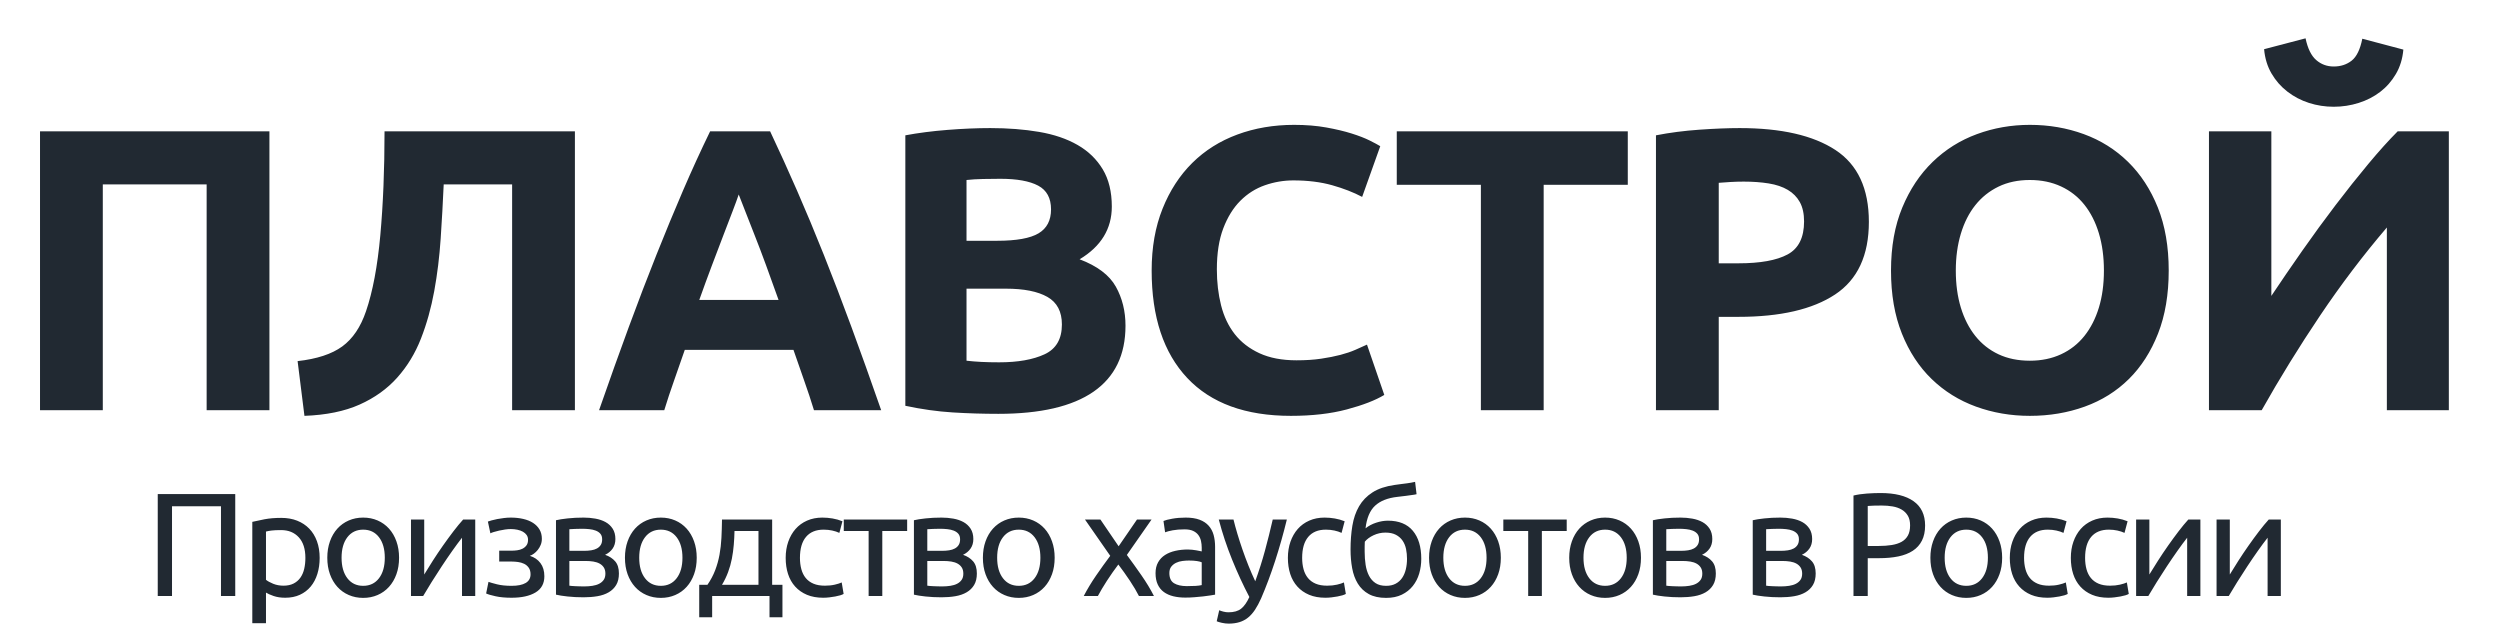 <?xml version="1.0" encoding="UTF-8"?> <!-- Generated by Pixelmator Pro 3.4.1 --> <svg xmlns="http://www.w3.org/2000/svg" width="323" height="81" viewBox="0 0 323 81"> <path id="---" fill="#212932" fill-rule="evenodd" stroke="none" d="M 294.684 67.12 L 294.684 77 L 292.974 77 L 292.974 69.476 C 292.594 69.957 292.176 70.521 291.72 71.167 C 291.263 71.813 290.807 72.481 290.352 73.172 C 289.896 73.862 289.458 74.543 289.04 75.214 C 288.622 75.885 288.262 76.481 287.957 77 L 286.38 77 L 286.38 67.12 L 288.091 67.12 L 288.091 74.226 C 288.42 73.681 288.793 73.083 289.211 72.43 C 289.63 71.778 290.063 71.132 290.513 70.493 C 290.963 69.853 291.412 69.239 291.862 68.65 C 292.312 68.061 292.733 67.551 293.125 67.12 Z M 284.29 67.12 L 284.29 77 L 282.581 77 L 282.581 69.476 C 282.2 69.957 281.783 70.521 281.327 71.167 C 280.87 71.813 280.414 72.481 279.958 73.172 C 279.503 73.862 279.065 74.543 278.647 75.214 C 278.229 75.885 277.868 76.481 277.565 77 L 275.987 77 L 275.987 67.12 L 277.698 67.12 L 277.698 74.226 C 278.027 73.681 278.401 73.083 278.819 72.43 C 279.237 71.778 279.67 71.132 280.12 70.493 C 280.57 69.853 281.019 69.239 281.469 68.65 C 281.919 68.061 282.34 67.551 282.733 67.12 Z M 272.397 77.228 C 271.599 77.228 270.899 77.101 270.297 76.848 C 269.695 76.595 269.189 76.24 268.777 75.784 C 268.365 75.328 268.058 74.786 267.855 74.159 C 267.653 73.533 267.552 72.839 267.552 72.079 C 267.552 71.319 267.662 70.622 267.884 69.989 C 268.106 69.356 268.419 68.808 268.824 68.346 C 269.23 67.883 269.727 67.522 270.316 67.262 C 270.905 67.003 271.56 66.873 272.283 66.873 C 272.726 66.873 273.169 66.911 273.612 66.987 C 274.056 67.063 274.48 67.183 274.885 67.348 L 274.487 68.849 C 274.22 68.722 273.913 68.621 273.565 68.545 C 273.217 68.469 272.846 68.431 272.453 68.431 C 271.465 68.431 270.709 68.741 270.183 69.362 C 269.657 69.983 269.395 70.888 269.395 72.079 C 269.395 72.611 269.455 73.099 269.575 73.542 C 269.695 73.985 269.885 74.365 270.145 74.682 C 270.405 74.999 270.737 75.243 271.142 75.413 C 271.548 75.585 272.042 75.67 272.625 75.67 C 273.093 75.67 273.517 75.626 273.897 75.537 C 274.277 75.448 274.575 75.353 274.79 75.252 L 275.038 76.734 C 274.936 76.797 274.79 76.857 274.6 76.915 C 274.41 76.971 274.195 77.022 273.954 77.066 C 273.714 77.111 273.457 77.149 273.185 77.18 C 272.913 77.212 272.65 77.228 272.397 77.228 Z M 264.512 77.228 C 263.714 77.228 263.014 77.101 262.412 76.848 C 261.81 76.595 261.304 76.24 260.892 75.784 C 260.48 75.328 260.173 74.786 259.97 74.159 C 259.768 73.533 259.667 72.839 259.667 72.079 C 259.667 71.319 259.777 70.622 259.999 69.989 C 260.221 69.356 260.534 68.808 260.94 68.346 C 261.345 67.883 261.842 67.522 262.431 67.262 C 263.02 67.003 263.676 66.873 264.397 66.873 C 264.841 66.873 265.284 66.911 265.728 66.987 C 266.171 67.063 266.595 67.183 267 67.348 L 266.602 68.849 C 266.336 68.722 266.028 68.621 265.68 68.545 C 265.332 68.469 264.961 68.431 264.569 68.431 C 263.581 68.431 262.824 68.741 262.298 69.362 C 261.772 69.983 261.509 70.888 261.509 72.079 C 261.509 72.611 261.57 73.099 261.69 73.542 C 261.81 73.985 262 74.365 262.26 74.682 C 262.52 74.999 262.852 75.243 263.258 75.413 C 263.663 75.585 264.157 75.67 264.74 75.67 C 265.208 75.67 265.633 75.626 266.013 75.537 C 266.393 75.448 266.69 75.353 266.905 75.252 L 267.152 76.734 C 267.051 76.797 266.905 76.857 266.716 76.915 C 266.526 76.971 266.31 77.022 266.069 77.066 C 265.829 77.111 265.572 77.149 265.3 77.18 C 265.028 77.212 264.765 77.228 264.512 77.228 Z M 258.678 72.06 C 258.678 72.845 258.565 73.555 258.336 74.188 C 258.108 74.821 257.789 75.366 257.377 75.822 C 256.965 76.278 256.475 76.63 255.905 76.876 C 255.335 77.124 254.714 77.247 254.043 77.247 C 253.371 77.247 252.75 77.124 252.181 76.876 C 251.611 76.63 251.12 76.278 250.708 75.822 C 250.296 75.366 249.977 74.821 249.749 74.188 C 249.521 73.555 249.406 72.845 249.406 72.06 C 249.406 71.287 249.521 70.581 249.749 69.941 C 249.977 69.302 250.296 68.754 250.708 68.298 C 251.12 67.842 251.611 67.491 252.181 67.243 C 252.75 66.996 253.371 66.873 254.043 66.873 C 254.714 66.873 255.335 66.996 255.905 67.243 C 256.475 67.491 256.965 67.842 257.377 68.298 C 257.789 68.754 258.108 69.302 258.336 69.941 C 258.565 70.581 258.678 71.287 258.678 72.06 Z M 256.836 72.06 C 256.836 70.945 256.585 70.062 256.085 69.409 C 255.585 68.757 254.904 68.431 254.043 68.431 C 253.181 68.431 252.5 68.757 252 69.409 C 251.5 70.062 251.25 70.945 251.25 72.06 C 251.25 73.175 251.5 74.058 252 74.71 C 252.5 75.363 253.181 75.689 254.043 75.689 C 254.904 75.689 255.585 75.363 256.085 74.71 C 256.585 74.058 256.836 73.175 256.836 72.06 Z M 242.966 63.7 C 244.815 63.7 246.237 64.051 247.231 64.755 C 248.225 65.458 248.723 66.506 248.723 67.899 C 248.723 68.659 248.586 69.308 248.314 69.846 C 248.042 70.385 247.649 70.822 247.136 71.158 C 246.623 71.493 245.999 71.737 245.264 71.889 C 244.53 72.041 243.7 72.117 242.776 72.117 L 241.312 72.117 L 241.312 77 L 239.47 77 L 239.47 64.023 C 239.989 63.896 240.568 63.811 241.208 63.766 C 241.848 63.722 242.434 63.7 242.966 63.7 Z M 243.117 65.315 C 242.332 65.315 241.73 65.334 241.312 65.372 L 241.312 70.54 L 242.699 70.54 C 243.333 70.54 243.903 70.499 244.409 70.417 C 244.916 70.334 245.344 70.195 245.692 69.999 C 246.04 69.802 246.31 69.533 246.5 69.191 C 246.69 68.849 246.784 68.412 246.784 67.88 C 246.784 67.373 246.686 66.955 246.49 66.626 C 246.294 66.297 246.028 66.034 245.692 65.838 C 245.356 65.641 244.967 65.505 244.523 65.429 C 244.08 65.353 243.612 65.315 243.117 65.315 Z M 228.184 75.67 C 228.259 75.683 228.367 75.695 228.506 75.708 C 228.646 75.721 228.804 75.73 228.982 75.736 C 229.159 75.743 229.346 75.749 229.542 75.756 C 229.738 75.762 229.925 75.765 230.103 75.765 C 230.47 75.765 230.821 75.74 231.157 75.689 C 231.493 75.638 231.784 75.55 232.031 75.423 C 232.278 75.296 232.474 75.129 232.62 74.919 C 232.766 74.71 232.839 74.441 232.839 74.112 C 232.839 73.795 232.772 73.533 232.639 73.324 C 232.506 73.115 232.326 72.947 232.098 72.82 C 231.87 72.693 231.6 72.605 231.29 72.554 C 230.98 72.503 230.647 72.478 230.293 72.478 L 228.184 72.478 Z M 230.065 71.167 C 230.406 71.167 230.72 71.145 231.005 71.1 C 231.29 71.056 231.537 70.977 231.746 70.863 C 231.955 70.749 232.12 70.597 232.24 70.407 C 232.36 70.217 232.421 69.976 232.421 69.685 C 232.421 69.381 232.345 69.14 232.193 68.963 C 232.04 68.786 231.841 68.65 231.594 68.555 C 231.347 68.46 231.068 68.396 230.758 68.365 C 230.448 68.333 230.134 68.317 229.818 68.317 C 229.526 68.317 229.232 68.323 228.934 68.336 C 228.636 68.349 228.386 68.361 228.184 68.374 L 228.184 71.167 Z M 230.026 77.171 C 229.279 77.171 228.589 77.136 227.956 77.066 C 227.322 76.997 226.822 76.918 226.454 76.829 L 226.454 67.215 C 226.822 67.126 227.322 67.047 227.956 66.978 C 228.589 66.908 229.279 66.873 230.026 66.873 C 230.546 66.873 231.052 66.917 231.547 67.006 C 232.04 67.095 232.478 67.243 232.858 67.452 C 233.237 67.661 233.545 67.947 233.779 68.307 C 234.013 68.669 234.13 69.115 234.13 69.647 C 234.13 70.128 234.01 70.54 233.77 70.882 C 233.529 71.224 233.206 71.49 232.801 71.68 C 233.345 71.87 233.779 72.152 234.102 72.525 C 234.425 72.899 234.586 73.422 234.586 74.093 C 234.586 74.688 234.469 75.182 234.235 75.575 C 234.001 75.968 233.678 76.284 233.266 76.525 C 232.854 76.766 232.37 76.934 231.812 77.029 C 231.255 77.124 230.66 77.171 230.026 77.171 Z M 215.283 75.67 C 215.358 75.683 215.466 75.695 215.605 75.708 C 215.745 75.721 215.903 75.73 216.081 75.736 C 216.258 75.743 216.445 75.749 216.641 75.756 C 216.837 75.762 217.024 75.765 217.202 75.765 C 217.569 75.765 217.92 75.74 218.256 75.689 C 218.592 75.638 218.883 75.55 219.13 75.423 C 219.377 75.296 219.573 75.129 219.719 74.919 C 219.865 74.71 219.938 74.441 219.938 74.112 C 219.938 73.795 219.871 73.533 219.738 73.324 C 219.605 73.115 219.424 72.947 219.197 72.82 C 218.969 72.693 218.699 72.605 218.389 72.554 C 218.079 72.503 217.746 72.478 217.392 72.478 L 215.283 72.478 Z M 217.164 71.167 C 217.505 71.167 217.819 71.145 218.104 71.1 C 218.389 71.056 218.636 70.977 218.845 70.863 C 219.054 70.749 219.219 70.597 219.339 70.407 C 219.459 70.217 219.52 69.976 219.52 69.685 C 219.52 69.381 219.444 69.14 219.292 68.963 C 219.139 68.786 218.94 68.65 218.693 68.555 C 218.446 68.46 218.167 68.396 217.857 68.365 C 217.547 68.333 217.233 68.317 216.917 68.317 C 216.625 68.317 216.331 68.323 216.033 68.336 C 215.735 68.349 215.485 68.361 215.283 68.374 L 215.283 71.167 Z M 217.125 77.171 C 216.378 77.171 215.688 77.136 215.055 77.066 C 214.421 76.997 213.921 76.918 213.553 76.829 L 213.553 67.215 C 213.921 67.126 214.421 67.047 215.055 66.978 C 215.688 66.908 216.378 66.873 217.125 66.873 C 217.645 66.873 218.151 66.917 218.646 67.006 C 219.139 67.095 219.577 67.243 219.957 67.452 C 220.336 67.661 220.644 67.947 220.878 68.307 C 221.112 68.669 221.229 69.115 221.229 69.647 C 221.229 70.128 221.109 70.54 220.869 70.882 C 220.628 71.224 220.305 71.49 219.9 71.68 C 220.444 71.87 220.878 72.152 221.201 72.525 C 221.524 72.899 221.685 73.422 221.685 74.093 C 221.685 74.688 221.568 75.182 221.334 75.575 C 221.1 75.968 220.777 76.284 220.365 76.525 C 219.953 76.766 219.469 76.934 218.911 77.029 C 218.354 77.124 217.759 77.171 217.125 77.171 Z M 212.014 72.06 C 212.014 72.845 211.901 73.555 211.672 74.188 C 211.444 74.821 211.125 75.366 210.713 75.822 C 210.301 76.278 209.811 76.63 209.241 76.876 C 208.671 77.124 208.05 77.247 207.379 77.247 C 206.707 77.247 206.087 77.124 205.517 76.876 C 204.947 76.63 204.456 76.278 204.044 75.822 C 203.632 75.366 203.312 74.821 203.085 74.188 C 202.857 73.555 202.742 72.845 202.742 72.06 C 202.742 71.287 202.857 70.581 203.085 69.941 C 203.312 69.302 203.632 68.754 204.044 68.298 C 204.456 67.842 204.947 67.491 205.517 67.243 C 206.087 66.996 206.707 66.873 207.379 66.873 C 208.05 66.873 208.671 66.996 209.241 67.243 C 209.811 67.491 210.301 67.842 210.713 68.298 C 211.125 68.754 211.444 69.302 211.672 69.941 C 211.901 70.581 212.014 71.287 212.014 72.06 Z M 210.172 72.06 C 210.172 70.945 209.921 70.062 209.421 69.409 C 208.921 68.757 208.24 68.431 207.379 68.431 C 206.517 68.431 205.836 68.757 205.336 69.409 C 204.836 70.062 204.586 70.945 204.586 72.06 C 204.586 73.175 204.836 74.058 205.336 74.71 C 205.836 75.363 206.517 75.689 207.379 75.689 C 208.24 75.689 208.921 75.363 209.421 74.71 C 209.921 74.058 210.172 73.175 210.172 72.06 Z M 202.419 67.12 L 202.419 68.602 L 199.208 68.602 L 199.208 77 L 197.441 77 L 197.441 68.602 L 194.23 68.602 L 194.23 67.12 Z M 193.908 72.06 C 193.908 72.845 193.794 73.555 193.566 74.188 C 193.337 74.821 193.018 75.366 192.606 75.822 C 192.194 76.278 191.704 76.63 191.133 76.876 C 190.563 77.124 189.943 77.247 189.272 77.247 C 188.6 77.247 187.98 77.124 187.41 76.876 C 186.839 76.63 186.349 76.278 185.937 75.822 C 185.525 75.366 185.206 74.821 184.977 74.188 C 184.749 73.555 184.635 72.845 184.635 72.06 C 184.635 71.287 184.749 70.581 184.977 69.941 C 185.206 69.302 185.525 68.754 185.937 68.298 C 186.349 67.842 186.839 67.491 187.41 67.243 C 187.98 66.996 188.6 66.873 189.272 66.873 C 189.943 66.873 190.563 66.996 191.133 67.243 C 191.704 67.491 192.194 67.842 192.606 68.298 C 193.018 68.754 193.337 69.302 193.566 69.941 C 193.794 70.581 193.908 71.287 193.908 72.06 Z M 192.064 72.06 C 192.064 70.945 191.814 70.062 191.314 69.409 C 190.814 68.757 190.133 68.431 189.272 68.431 C 188.41 68.431 187.729 68.757 187.229 69.409 C 186.729 70.062 186.478 70.945 186.478 72.06 C 186.478 73.175 186.729 74.058 187.229 74.71 C 187.729 75.363 188.41 75.689 189.272 75.689 C 190.133 75.689 190.814 75.363 191.314 74.71 C 191.814 74.058 192.064 73.175 192.064 72.06 Z M 176.428 68.26 C 176.82 67.943 177.279 67.7 177.805 67.529 C 178.331 67.357 178.834 67.272 179.316 67.272 C 180.734 67.272 181.808 67.706 182.536 68.574 C 183.264 69.441 183.628 70.648 183.628 72.193 C 183.628 72.852 183.54 73.485 183.363 74.093 C 183.185 74.701 182.91 75.239 182.536 75.708 C 182.162 76.177 181.691 76.55 181.12 76.829 C 180.55 77.108 179.873 77.247 179.087 77.247 C 178.188 77.247 177.441 77.082 176.846 76.753 C 176.25 76.424 175.778 75.974 175.43 75.404 C 175.082 74.834 174.838 74.169 174.699 73.409 C 174.559 72.649 174.49 71.845 174.49 70.996 C 174.49 69.894 174.569 68.868 174.727 67.918 C 174.885 66.968 175.173 66.132 175.592 65.41 C 176.01 64.688 176.589 64.09 177.33 63.615 C 178.071 63.139 179.024 62.82 180.189 62.655 C 180.531 62.604 180.832 62.563 181.092 62.532 C 181.352 62.5 181.58 62.471 181.776 62.446 C 181.972 62.421 182.153 62.392 182.318 62.36 C 182.482 62.329 182.653 62.294 182.831 62.256 L 183.02 63.852 C 182.932 63.877 182.84 63.896 182.745 63.909 C 182.65 63.922 182.517 63.941 182.346 63.966 C 182.175 63.991 181.947 64.023 181.662 64.061 C 181.377 64.099 181.006 64.143 180.551 64.194 C 179.296 64.333 178.334 64.713 177.663 65.334 C 176.991 65.955 176.579 66.93 176.428 68.26 Z M 176.314 71.281 C 176.314 71.876 176.355 72.44 176.437 72.972 C 176.519 73.504 176.665 73.973 176.874 74.378 C 177.083 74.783 177.365 75.103 177.719 75.338 C 178.074 75.572 178.53 75.689 179.087 75.689 C 179.569 75.689 179.98 75.597 180.322 75.413 C 180.665 75.23 180.943 74.98 181.158 74.663 C 181.374 74.346 181.532 73.976 181.633 73.551 C 181.735 73.127 181.786 72.674 181.786 72.193 C 181.786 71.762 181.744 71.344 181.662 70.939 C 181.58 70.534 181.431 70.173 181.215 69.856 C 181 69.539 180.712 69.286 180.351 69.096 C 179.99 68.906 179.537 68.811 178.992 68.811 C 178.46 68.811 177.951 68.925 177.463 69.153 C 176.975 69.381 176.598 69.66 176.333 69.989 C 176.32 70.128 176.314 70.325 176.314 70.578 C 176.314 70.831 176.314 71.066 176.314 71.281 Z M 171.24 77.228 C 170.442 77.228 169.743 77.101 169.141 76.848 C 168.539 76.595 168.033 76.24 167.621 75.784 C 167.209 75.328 166.902 74.786 166.699 74.159 C 166.497 73.533 166.395 72.839 166.395 72.079 C 166.395 71.319 166.506 70.622 166.728 69.989 C 166.95 69.356 167.263 68.808 167.669 68.346 C 168.074 67.883 168.571 67.522 169.16 67.262 C 169.749 67.003 170.404 66.873 171.126 66.873 C 171.57 66.873 172.013 66.911 172.456 66.987 C 172.9 67.063 173.324 67.183 173.73 67.348 L 173.331 68.849 C 173.064 68.722 172.757 68.621 172.409 68.545 C 172.061 68.469 171.69 68.431 171.298 68.431 C 170.309 68.431 169.553 68.741 169.027 69.362 C 168.501 69.983 168.238 70.888 168.238 72.079 C 168.238 72.611 168.299 73.099 168.419 73.542 C 168.539 73.985 168.729 74.365 168.989 74.682 C 169.249 74.999 169.581 75.243 169.986 75.413 C 170.392 75.585 170.886 75.67 171.469 75.67 C 171.937 75.67 172.361 75.626 172.742 75.537 C 173.122 75.448 173.419 75.353 173.635 75.252 L 173.881 76.734 C 173.78 76.797 173.635 76.857 173.445 76.915 C 173.255 76.971 173.039 77.022 172.798 77.066 C 172.558 77.111 172.301 77.149 172.029 77.18 C 171.757 77.212 171.494 77.228 171.24 77.228 Z M 157.523 78.843 C 157.662 78.906 157.842 78.966 158.064 79.023 C 158.286 79.081 158.504 79.109 158.719 79.109 C 159.416 79.109 159.961 78.954 160.353 78.644 C 160.746 78.333 161.101 77.83 161.417 77.133 C 160.619 75.613 159.875 74.001 159.185 72.298 C 158.495 70.594 157.922 68.868 157.465 67.12 L 159.365 67.12 C 159.505 67.69 159.673 68.304 159.869 68.963 C 160.065 69.622 160.284 70.299 160.525 70.996 C 160.765 71.693 161.025 72.389 161.303 73.086 C 161.582 73.783 161.874 74.454 162.178 75.1 C 162.659 73.77 163.077 72.453 163.432 71.148 C 163.786 69.843 164.122 68.501 164.439 67.12 L 166.262 67.12 C 165.807 68.982 165.3 70.771 164.742 72.488 C 164.185 74.204 163.583 75.809 162.938 77.304 C 162.684 77.874 162.421 78.365 162.149 78.777 C 161.877 79.188 161.576 79.527 161.247 79.793 C 160.917 80.059 160.547 80.255 160.135 80.382 C 159.723 80.509 159.258 80.572 158.738 80.572 C 158.599 80.572 158.454 80.562 158.301 80.544 C 158.15 80.525 158.001 80.499 157.855 80.467 C 157.709 80.436 157.576 80.401 157.456 80.363 C 157.336 80.325 157.25 80.293 157.199 80.268 Z M 153.342 75.727 C 153.76 75.727 154.131 75.717 154.454 75.699 C 154.777 75.68 155.046 75.645 155.262 75.594 L 155.262 72.649 C 155.135 72.586 154.929 72.532 154.644 72.488 C 154.359 72.443 154.014 72.421 153.609 72.421 C 153.342 72.421 153.061 72.44 152.763 72.478 C 152.465 72.516 152.193 72.595 151.946 72.716 C 151.699 72.836 151.493 73.001 151.329 73.21 C 151.164 73.419 151.081 73.694 151.081 74.036 C 151.081 74.669 151.284 75.109 151.689 75.356 C 152.095 75.603 152.646 75.727 153.342 75.727 Z M 153.191 66.873 C 153.9 66.873 154.498 66.965 154.986 67.148 C 155.474 67.332 155.866 67.592 156.164 67.928 C 156.462 68.263 156.674 68.662 156.801 69.124 C 156.927 69.587 156.99 70.097 156.99 70.654 L 156.99 76.829 C 156.839 76.854 156.626 76.889 156.354 76.934 C 156.082 76.978 155.775 77.019 155.432 77.057 C 155.09 77.095 154.72 77.13 154.321 77.161 C 153.922 77.193 153.526 77.209 153.133 77.209 C 152.576 77.209 152.063 77.152 151.594 77.038 C 151.126 76.924 150.721 76.743 150.378 76.496 C 150.036 76.249 149.771 75.923 149.581 75.518 C 149.391 75.113 149.296 74.625 149.296 74.055 C 149.296 73.51 149.406 73.042 149.628 72.649 C 149.85 72.256 150.15 71.94 150.531 71.699 C 150.911 71.458 151.354 71.281 151.861 71.167 C 152.367 71.053 152.899 70.996 153.456 70.996 C 153.634 70.996 153.818 71.006 154.008 71.025 C 154.197 71.044 154.378 71.069 154.549 71.1 C 154.72 71.132 154.869 71.161 154.995 71.186 C 155.122 71.211 155.211 71.23 155.262 71.243 L 155.262 70.749 C 155.262 70.458 155.23 70.17 155.167 69.884 C 155.103 69.6 154.989 69.346 154.824 69.124 C 154.66 68.903 154.435 68.726 154.15 68.592 C 153.865 68.46 153.495 68.393 153.038 68.393 C 152.456 68.393 151.946 68.434 151.509 68.516 C 151.072 68.599 150.746 68.684 150.531 68.773 L 150.322 67.31 C 150.549 67.209 150.93 67.111 151.462 67.016 C 151.994 66.921 152.57 66.873 153.191 66.873 Z M 147.148 77 C 147.009 76.721 146.838 76.411 146.635 76.069 C 146.433 75.727 146.211 75.376 145.971 75.014 C 145.73 74.654 145.483 74.296 145.23 73.941 C 144.976 73.586 144.729 73.251 144.488 72.934 C 144.248 73.251 144.001 73.589 143.747 73.951 C 143.494 74.312 143.25 74.673 143.016 75.034 C 142.782 75.395 142.563 75.746 142.361 76.088 C 142.158 76.43 141.987 76.734 141.848 77 L 140.023 77 C 140.467 76.139 140.996 75.262 141.61 74.368 C 142.224 73.475 142.835 72.624 143.443 71.813 L 140.176 67.12 L 142.171 67.12 L 144.527 70.578 L 146.902 67.12 L 148.783 67.12 L 145.59 71.699 C 146.199 72.522 146.822 73.393 147.462 74.312 C 148.102 75.23 148.643 76.126 149.087 77 Z M 136.262 72.06 C 136.262 72.845 136.148 73.555 135.919 74.188 C 135.691 74.821 135.372 75.366 134.96 75.822 C 134.548 76.278 134.058 76.63 133.488 76.876 C 132.917 77.124 132.297 77.247 131.626 77.247 C 130.954 77.247 130.333 77.124 129.764 76.876 C 129.193 76.63 128.703 76.278 128.291 75.822 C 127.879 75.366 127.559 74.821 127.331 74.188 C 127.103 73.555 126.99 72.845 126.99 72.06 C 126.99 71.287 127.103 70.581 127.331 69.941 C 127.559 69.302 127.879 68.754 128.291 68.298 C 128.703 67.842 129.193 67.491 129.764 67.243 C 130.333 66.996 130.954 66.873 131.626 66.873 C 132.297 66.873 132.917 66.996 133.488 67.243 C 134.058 67.491 134.548 67.842 134.96 68.298 C 135.372 68.754 135.691 69.302 135.919 69.941 C 136.148 70.581 136.262 71.287 136.262 72.06 Z M 134.419 72.06 C 134.419 70.945 134.168 70.062 133.668 69.409 C 133.168 68.757 132.487 68.431 131.626 68.431 C 130.764 68.431 130.083 68.757 129.583 69.409 C 129.083 70.062 128.833 70.945 128.833 72.06 C 128.833 73.175 129.083 74.058 129.583 74.71 C 130.083 75.363 130.764 75.689 131.626 75.689 C 132.487 75.689 133.168 75.363 133.668 74.71 C 134.168 74.058 134.419 73.175 134.419 72.06 Z M 119.807 75.67 C 119.883 75.683 119.991 75.695 120.13 75.708 C 120.27 75.721 120.428 75.73 120.605 75.736 C 120.783 75.743 120.97 75.749 121.166 75.756 C 121.362 75.762 121.549 75.765 121.727 75.765 C 122.094 75.765 122.445 75.74 122.781 75.689 C 123.117 75.638 123.408 75.55 123.655 75.423 C 123.902 75.296 124.098 75.129 124.244 74.919 C 124.39 74.71 124.462 74.441 124.462 74.112 C 124.462 73.795 124.396 73.533 124.263 73.324 C 124.13 73.115 123.95 72.947 123.721 72.82 C 123.493 72.693 123.224 72.605 122.914 72.554 C 122.604 72.503 122.271 72.478 121.917 72.478 L 119.807 72.478 Z M 121.689 71.167 C 122.031 71.167 122.344 71.145 122.629 71.1 C 122.914 71.056 123.161 70.977 123.37 70.863 C 123.579 70.749 123.744 70.597 123.864 70.407 C 123.984 70.217 124.044 69.976 124.044 69.685 C 124.044 69.381 123.969 69.14 123.816 68.963 C 123.665 68.786 123.465 68.65 123.218 68.555 C 122.971 68.46 122.692 68.396 122.382 68.365 C 122.072 68.333 121.758 68.317 121.441 68.317 C 121.15 68.317 120.856 68.323 120.558 68.336 C 120.26 68.349 120.01 68.361 119.807 68.374 L 119.807 71.167 Z M 121.65 77.171 C 120.903 77.171 120.213 77.136 119.579 77.066 C 118.946 76.997 118.446 76.918 118.079 76.829 L 118.079 67.215 C 118.446 67.126 118.946 67.047 119.579 66.978 C 120.213 66.908 120.903 66.873 121.65 66.873 C 122.17 66.873 122.676 66.917 123.171 67.006 C 123.665 67.095 124.102 67.243 124.482 67.452 C 124.861 67.661 125.169 67.947 125.403 68.307 C 125.637 68.669 125.755 69.115 125.755 69.647 C 125.755 70.128 125.634 70.54 125.393 70.882 C 125.153 71.224 124.83 71.49 124.424 71.68 C 124.969 71.87 125.403 72.152 125.726 72.525 C 126.049 72.899 126.21 73.422 126.21 74.093 C 126.21 74.688 126.093 75.182 125.859 75.575 C 125.625 75.968 125.302 76.284 124.89 76.525 C 124.478 76.766 123.994 76.934 123.436 77.029 C 122.879 77.124 122.284 77.171 121.65 77.171 Z M 117.204 67.12 L 117.204 68.602 L 113.993 68.602 L 113.993 77 L 112.227 77 L 112.227 68.602 L 109.016 68.602 L 109.016 67.12 Z M 106.355 77.228 C 105.557 77.228 104.858 77.101 104.256 76.848 C 103.654 76.595 103.148 76.24 102.736 75.784 C 102.324 75.328 102.017 74.786 101.814 74.159 C 101.612 73.533 101.51 72.839 101.51 72.079 C 101.51 71.319 101.621 70.622 101.843 69.989 C 102.065 69.356 102.378 68.808 102.783 68.346 C 103.189 67.883 103.686 67.522 104.275 67.262 C 104.864 67.003 105.52 66.873 106.242 66.873 C 106.685 66.873 107.128 66.911 107.572 66.987 C 108.015 67.063 108.439 67.183 108.844 67.348 L 108.445 68.849 C 108.18 68.722 107.872 68.621 107.524 68.545 C 107.176 68.469 106.805 68.431 106.413 68.431 C 105.424 68.431 104.668 68.741 104.142 69.362 C 103.616 69.983 103.353 70.888 103.353 72.079 C 103.353 72.611 103.414 73.099 103.534 73.542 C 103.654 73.985 103.844 74.365 104.104 74.682 C 104.364 74.999 104.696 75.243 105.102 75.413 C 105.507 75.585 106.001 75.67 106.583 75.67 C 107.052 75.67 107.477 75.626 107.857 75.537 C 108.236 75.448 108.534 75.353 108.749 75.252 L 108.997 76.734 C 108.895 76.797 108.749 76.857 108.559 76.915 C 108.369 76.971 108.154 77.022 107.913 77.066 C 107.673 77.111 107.416 77.149 107.144 77.18 C 106.872 77.212 106.609 77.228 106.355 77.228 Z M 90.339 75.556 L 91.402 75.556 C 91.82 74.948 92.153 74.321 92.4 73.675 C 92.647 73.029 92.834 72.361 92.96 71.671 C 93.087 70.98 93.169 70.258 93.208 69.505 C 93.245 68.751 93.271 67.956 93.283 67.12 L 99.762 67.12 L 99.762 75.556 L 101.092 75.556 L 101.092 79.755 L 99.421 79.755 L 99.421 77 L 92.01 77 L 92.01 79.755 L 90.339 79.755 Z M 97.995 75.556 L 97.995 68.602 L 94.898 68.602 C 94.886 69.197 94.854 69.796 94.803 70.397 C 94.753 70.999 94.671 71.594 94.557 72.184 C 94.443 72.773 94.281 73.349 94.072 73.912 C 93.863 74.476 93.6 75.024 93.283 75.556 Z M 90.016 72.06 C 90.016 72.845 89.902 73.555 89.673 74.188 C 89.445 74.821 89.126 75.366 88.714 75.822 C 88.302 76.278 87.812 76.63 87.242 76.876 C 86.671 77.124 86.051 77.247 85.38 77.247 C 84.708 77.247 84.088 77.124 83.518 76.876 C 82.947 76.63 82.457 76.278 82.045 75.822 C 81.633 75.366 81.314 74.821 81.085 74.188 C 80.857 73.555 80.743 72.845 80.743 72.06 C 80.743 71.287 80.857 70.581 81.085 69.941 C 81.314 69.302 81.633 68.754 82.045 68.298 C 82.457 67.842 82.947 67.491 83.518 67.243 C 84.088 66.996 84.708 66.873 85.38 66.873 C 86.051 66.873 86.671 66.996 87.242 67.243 C 87.812 67.491 88.302 67.842 88.714 68.298 C 89.126 68.754 89.445 69.302 89.673 69.941 C 89.902 70.581 90.016 71.287 90.016 72.06 Z M 88.173 72.06 C 88.173 70.945 87.922 70.062 87.422 69.409 C 86.922 68.757 86.241 68.431 85.38 68.431 C 84.518 68.431 83.837 68.757 83.337 69.409 C 82.837 70.062 82.587 70.945 82.587 72.06 C 82.587 73.175 82.837 74.058 83.337 74.71 C 83.837 75.363 84.518 75.689 85.38 75.689 C 86.241 75.689 86.922 75.363 87.422 74.71 C 87.922 74.058 88.173 73.175 88.173 72.06 Z M 73.561 75.67 C 73.637 75.683 73.745 75.695 73.885 75.708 C 74.024 75.721 74.182 75.73 74.359 75.736 C 74.537 75.743 74.724 75.749 74.92 75.756 C 75.116 75.762 75.303 75.765 75.48 75.765 C 75.848 75.765 76.199 75.74 76.535 75.689 C 76.871 75.638 77.162 75.55 77.409 75.423 C 77.656 75.296 77.852 75.129 77.998 74.919 C 78.144 74.71 78.217 74.441 78.217 74.112 C 78.217 73.795 78.15 73.533 78.017 73.324 C 77.884 73.115 77.704 72.947 77.475 72.82 C 77.247 72.693 76.978 72.605 76.668 72.554 C 76.358 72.503 76.025 72.478 75.671 72.478 L 73.561 72.478 Z M 75.443 71.167 C 75.784 71.167 76.098 71.145 76.383 71.1 C 76.668 71.056 76.915 70.977 77.124 70.863 C 77.333 70.749 77.498 70.597 77.618 70.407 C 77.738 70.217 77.798 69.976 77.798 69.685 C 77.798 69.381 77.723 69.14 77.57 68.963 C 77.419 68.786 77.219 68.65 76.972 68.555 C 76.725 68.46 76.446 68.396 76.136 68.365 C 75.826 68.333 75.512 68.317 75.195 68.317 C 74.904 68.317 74.61 68.323 74.312 68.336 C 74.014 68.349 73.764 68.361 73.561 68.374 L 73.561 71.167 Z M 75.404 77.171 C 74.657 77.171 73.967 77.136 73.333 77.066 C 72.7 76.997 72.2 76.918 71.833 76.829 L 71.833 67.215 C 72.2 67.126 72.7 67.047 73.333 66.978 C 73.967 66.908 74.657 66.873 75.404 66.873 C 75.924 66.873 76.43 66.917 76.924 67.006 C 77.419 67.095 77.855 67.243 78.236 67.452 C 78.616 67.661 78.923 67.947 79.157 68.307 C 79.391 68.669 79.508 69.115 79.508 69.647 C 79.508 70.128 79.388 70.54 79.148 70.882 C 78.907 71.224 78.584 71.49 78.178 71.68 C 78.723 71.87 79.157 72.152 79.48 72.525 C 79.803 72.899 79.964 73.422 79.964 74.093 C 79.964 74.688 79.847 75.182 79.613 75.575 C 79.379 75.968 79.056 76.284 78.644 76.525 C 78.232 76.766 77.748 76.934 77.191 77.029 C 76.633 77.124 76.038 77.171 75.404 77.171 Z M 65.999 66.873 C 66.57 66.873 67.101 66.93 67.595 67.044 C 68.09 67.158 68.514 67.329 68.868 67.557 C 69.223 67.785 69.502 68.07 69.704 68.412 C 69.907 68.754 70.008 69.153 70.008 69.609 C 70.008 69.9 69.958 70.166 69.856 70.407 C 69.755 70.648 69.629 70.863 69.477 71.053 C 69.325 71.243 69.157 71.404 68.973 71.537 C 68.789 71.671 68.615 71.762 68.451 71.813 C 69.033 71.99 69.492 72.304 69.828 72.754 C 70.164 73.203 70.331 73.77 70.331 74.454 C 70.331 75.391 69.952 76.088 69.191 76.544 C 68.431 77 67.399 77.228 66.094 77.228 C 65.296 77.228 64.609 77.165 64.033 77.038 C 63.457 76.911 63.048 76.791 62.808 76.677 L 63.112 75.176 C 63.314 75.252 63.678 75.356 64.204 75.49 C 64.73 75.622 65.36 75.689 66.094 75.689 C 66.893 75.689 67.5 75.566 67.919 75.318 C 68.337 75.072 68.546 74.701 68.546 74.207 C 68.546 73.852 68.466 73.564 68.308 73.342 C 68.15 73.121 67.95 72.953 67.71 72.839 C 67.469 72.725 67.209 72.649 66.93 72.611 C 66.652 72.573 66.392 72.554 66.151 72.554 L 64.498 72.554 L 64.498 71.148 L 66.094 71.148 C 66.323 71.148 66.56 71.132 66.807 71.1 C 67.054 71.069 67.282 71.002 67.491 70.901 C 67.7 70.8 67.874 70.657 68.013 70.473 C 68.153 70.29 68.223 70.046 68.223 69.742 C 68.223 69.501 68.162 69.296 68.042 69.124 C 67.922 68.953 67.76 68.811 67.558 68.697 C 67.355 68.583 67.117 68.497 66.845 68.44 C 66.573 68.383 66.291 68.355 65.999 68.355 C 65.772 68.355 65.524 68.374 65.258 68.412 C 64.993 68.45 64.733 68.497 64.48 68.555 C 64.226 68.611 63.998 68.672 63.796 68.735 C 63.593 68.798 63.447 68.855 63.358 68.906 L 63.035 67.386 C 63.137 67.348 63.295 67.297 63.51 67.234 C 63.726 67.171 63.97 67.114 64.242 67.063 C 64.514 67.012 64.802 66.968 65.106 66.93 C 65.41 66.892 65.708 66.873 65.999 66.873 Z M 61.401 67.12 L 61.401 77 L 59.691 77 L 59.691 69.476 C 59.312 69.957 58.894 70.521 58.438 71.167 C 57.981 71.813 57.526 72.481 57.07 73.172 C 56.613 73.862 56.176 74.543 55.758 75.214 C 55.34 75.885 54.98 76.481 54.675 77 L 53.099 77 L 53.099 67.12 L 54.809 67.12 L 54.809 74.226 C 55.138 73.681 55.511 73.083 55.929 72.43 C 56.348 71.778 56.781 71.132 57.231 70.493 C 57.681 69.853 58.13 69.239 58.58 68.65 C 59.03 68.061 59.451 67.551 59.843 67.12 Z M 51.56 72.06 C 51.56 72.845 51.446 73.555 51.217 74.188 C 50.99 74.821 50.67 75.366 50.258 75.822 C 49.846 76.278 49.355 76.63 48.785 76.876 C 48.215 77.124 47.595 77.247 46.923 77.247 C 46.252 77.247 45.632 77.124 45.062 76.876 C 44.492 76.63 44.001 76.278 43.589 75.822 C 43.177 75.366 42.857 74.821 42.63 74.188 C 42.401 73.555 42.287 72.845 42.287 72.06 C 42.287 71.287 42.401 70.581 42.63 69.941 C 42.857 69.302 43.177 68.754 43.589 68.298 C 44.001 67.842 44.492 67.491 45.062 67.243 C 45.632 66.996 46.252 66.873 46.923 66.873 C 47.595 66.873 48.215 66.996 48.785 67.243 C 49.355 67.491 49.846 67.842 50.258 68.298 C 50.67 68.754 50.99 69.302 51.217 69.941 C 51.446 70.581 51.56 71.287 51.56 72.06 Z M 49.716 72.06 C 49.716 70.945 49.466 70.062 48.966 69.409 C 48.466 68.757 47.785 68.431 46.923 68.431 C 46.062 68.431 45.381 68.757 44.881 69.409 C 44.381 70.062 44.131 70.945 44.131 72.06 C 44.131 73.175 44.381 74.058 44.881 74.71 C 45.381 75.363 46.062 75.689 46.923 75.689 C 47.785 75.689 48.466 75.363 48.966 74.71 C 49.466 74.058 49.716 73.175 49.716 72.06 Z M 39.456 72.079 C 39.456 70.926 39.172 70.04 38.602 69.419 C 38.031 68.798 37.272 68.488 36.322 68.488 C 35.789 68.488 35.375 68.507 35.077 68.545 C 34.779 68.583 34.542 68.627 34.365 68.678 L 34.365 74.91 C 34.58 75.087 34.89 75.258 35.296 75.423 C 35.701 75.588 36.144 75.67 36.626 75.67 C 37.132 75.67 37.566 75.578 37.927 75.395 C 38.288 75.211 38.582 74.958 38.811 74.634 C 39.038 74.311 39.203 73.932 39.304 73.494 C 39.406 73.057 39.456 72.586 39.456 72.079 Z M 41.3 72.079 C 41.3 72.826 41.201 73.517 41.005 74.15 C 40.809 74.783 40.52 75.328 40.141 75.784 C 39.76 76.24 39.295 76.595 38.744 76.848 C 38.193 77.101 37.563 77.228 36.853 77.228 C 36.284 77.228 35.78 77.152 35.343 77 C 34.906 76.848 34.58 76.702 34.365 76.563 L 34.365 80.515 L 32.598 80.515 L 32.598 67.424 C 33.016 67.323 33.538 67.212 34.165 67.091 C 34.792 66.971 35.517 66.911 36.34 66.911 C 37.101 66.911 37.785 67.031 38.393 67.272 C 39.001 67.513 39.52 67.855 39.95 68.298 C 40.381 68.741 40.714 69.283 40.948 69.923 C 41.182 70.562 41.3 71.281 41.3 72.079 Z M 30.394 63.833 L 30.394 77 L 28.55 77 L 28.55 65.41 L 22.224 65.41 L 22.224 77 L 20.381 77 L 20.381 63.833 Z"></path> <path id="path1" fill="#212932" fill-rule="evenodd" stroke="none" d="M 285.398 53 L 285.398 16.964 L 293.458 16.964 L 293.458 38.232 C 294.706 36.36 296.041 34.41 297.462 32.382 C 298.883 30.354 300.313 28.395 301.752 26.506 C 303.191 24.617 304.603 22.84 305.99 21.176 C 307.377 19.512 308.642 18.108 309.786 16.964 L 316.39 16.964 L 316.39 53 L 308.382 53 L 308.382 29.392 C 305.331 32.963 302.454 36.759 299.75 40.78 C 297.046 44.801 294.533 48.875 292.21 53 Z M 301.518 13.792 C 300.409 13.792 299.343 13.627 298.32 13.298 C 297.297 12.969 296.37 12.483 295.538 11.842 C 294.706 11.201 294.021 10.421 293.484 9.502 C 292.947 8.583 292.626 7.535 292.522 6.356 L 297.878 4.952 C 298.155 6.269 298.615 7.205 299.256 7.76 C 299.897 8.315 300.651 8.592 301.518 8.592 C 302.419 8.592 303.191 8.341 303.832 7.838 C 304.473 7.335 304.933 6.391 305.21 5.004 L 310.514 6.408 C 310.41 7.587 310.089 8.635 309.552 9.554 C 309.015 10.473 308.339 11.244 307.524 11.868 C 306.709 12.492 305.782 12.969 304.742 13.298 C 303.702 13.627 302.627 13.792 301.518 13.792 Z M 252.69 34.956 C 252.69 36.724 252.907 38.319 253.34 39.74 C 253.773 41.161 254.397 42.383 255.212 43.406 C 256.027 44.429 257.023 45.217 258.202 45.772 C 259.381 46.327 260.733 46.604 262.258 46.604 C 263.749 46.604 265.092 46.327 266.288 45.772 C 267.484 45.217 268.489 44.429 269.304 43.406 C 270.119 42.383 270.743 41.161 271.176 39.74 C 271.609 38.319 271.826 36.724 271.826 34.956 C 271.826 33.188 271.609 31.585 271.176 30.146 C 270.743 28.707 270.119 27.477 269.304 26.454 C 268.489 25.431 267.484 24.643 266.288 24.088 C 265.092 23.533 263.749 23.256 262.258 23.256 C 260.733 23.256 259.381 23.542 258.202 24.114 C 257.023 24.686 256.027 25.483 255.212 26.506 C 254.397 27.529 253.773 28.759 253.34 30.198 C 252.907 31.637 252.69 33.223 252.69 34.956 Z M 280.198 34.956 C 280.198 38.041 279.739 40.754 278.82 43.094 C 277.901 45.434 276.645 47.393 275.05 48.97 C 273.455 50.547 271.557 51.735 269.356 52.532 C 267.155 53.329 264.789 53.728 262.258 53.728 C 259.797 53.728 257.474 53.329 255.29 52.532 C 253.106 51.735 251.199 50.547 249.57 48.97 C 247.941 47.393 246.658 45.434 245.722 43.094 C 244.786 40.754 244.318 38.041 244.318 34.956 C 244.318 31.871 244.803 29.158 245.774 26.818 C 246.745 24.478 248.053 22.511 249.7 20.916 C 251.347 19.321 253.253 18.125 255.42 17.328 C 257.587 16.531 259.866 16.132 262.258 16.132 C 264.719 16.132 267.042 16.531 269.226 17.328 C 271.41 18.125 273.317 19.321 274.946 20.916 C 276.575 22.511 277.858 24.478 278.794 26.818 C 279.73 29.158 280.198 31.871 280.198 34.956 Z M 224.766 16.548 C 230.139 16.548 234.265 17.493 237.142 19.382 C 240.019 21.271 241.458 24.365 241.458 28.664 C 241.458 32.997 240.002 36.126 237.09 38.05 C 234.178 39.974 230.018 40.936 224.61 40.936 L 222.062 40.936 L 222.062 53 L 213.95 53 L 213.95 17.484 C 215.718 17.137 217.59 16.895 219.566 16.756 C 221.542 16.617 223.275 16.548 224.766 16.548 Z M 225.286 23.464 C 224.697 23.464 224.116 23.481 223.544 23.516 C 222.972 23.551 222.478 23.585 222.062 23.62 L 222.062 34.02 L 224.61 34.02 C 227.418 34.02 229.533 33.639 230.954 32.876 C 232.375 32.113 233.086 30.692 233.086 28.612 C 233.086 27.607 232.904 26.775 232.54 26.116 C 232.176 25.457 231.656 24.929 230.98 24.53 C 230.304 24.131 229.481 23.854 228.51 23.698 C 227.539 23.542 226.465 23.464 225.286 23.464 Z M 210.31 16.964 L 210.31 23.88 L 199.442 23.88 L 199.442 53 L 191.33 53 L 191.33 23.88 L 180.462 23.88 L 180.462 16.964 Z M 166.786 53.728 C 160.927 53.728 156.464 52.099 153.396 48.84 C 150.328 45.581 148.794 40.953 148.794 34.956 C 148.794 31.975 149.262 29.314 150.198 26.974 C 151.134 24.634 152.417 22.658 154.046 21.046 C 155.675 19.434 157.617 18.212 159.87 17.38 C 162.123 16.548 164.567 16.132 167.202 16.132 C 168.727 16.132 170.114 16.245 171.362 16.47 C 172.61 16.695 173.702 16.955 174.638 17.25 C 175.574 17.545 176.354 17.848 176.978 18.16 C 177.602 18.472 178.053 18.715 178.33 18.888 L 175.99 25.44 C 174.881 24.851 173.589 24.348 172.116 23.932 C 170.643 23.516 168.97 23.308 167.098 23.308 C 165.85 23.308 164.628 23.516 163.432 23.932 C 162.236 24.348 161.179 25.015 160.26 25.934 C 159.341 26.853 158.605 28.04 158.05 29.496 C 157.495 30.952 157.218 32.72 157.218 34.8 C 157.218 36.464 157.4 38.015 157.764 39.454 C 158.128 40.893 158.717 42.132 159.532 43.172 C 160.347 44.212 161.413 45.035 162.73 45.642 C 164.047 46.249 165.642 46.552 167.514 46.552 C 168.693 46.552 169.75 46.483 170.686 46.344 C 171.622 46.205 172.454 46.041 173.182 45.85 C 173.91 45.659 174.551 45.443 175.106 45.2 C 175.661 44.957 176.163 44.732 176.614 44.524 L 178.85 51.024 C 177.706 51.717 176.094 52.341 174.014 52.896 C 171.934 53.451 169.525 53.728 166.786 53.728 Z M 128.982 53.468 C 127.006 53.468 125.039 53.407 123.08 53.286 C 121.121 53.165 119.085 52.879 116.97 52.428 L 116.97 17.484 C 118.634 17.172 120.454 16.938 122.43 16.782 C 124.406 16.626 126.243 16.548 127.942 16.548 C 130.23 16.548 132.336 16.713 134.26 17.042 C 136.184 17.371 137.839 17.935 139.226 18.732 C 140.613 19.529 141.696 20.578 142.476 21.878 C 143.256 23.178 143.646 24.781 143.646 26.688 C 143.646 29.565 142.259 31.836 139.486 33.5 C 141.774 34.367 143.334 35.545 144.166 37.036 C 144.998 38.527 145.414 40.208 145.414 42.08 C 145.414 45.859 144.036 48.701 141.28 50.608 C 138.524 52.515 134.425 53.468 128.982 53.468 Z M 124.874 37.296 L 124.874 46.604 C 125.463 46.673 126.105 46.725 126.798 46.76 C 127.491 46.795 128.254 46.812 129.086 46.812 C 131.513 46.812 133.471 46.465 134.962 45.772 C 136.453 45.079 137.198 43.796 137.198 41.924 C 137.198 40.26 136.574 39.073 135.326 38.362 C 134.078 37.651 132.293 37.296 129.97 37.296 Z M 124.874 31.108 L 128.826 31.108 C 131.322 31.108 133.107 30.787 134.182 30.146 C 135.257 29.505 135.794 28.473 135.794 27.052 C 135.794 25.596 135.239 24.573 134.13 23.984 C 133.021 23.395 131.391 23.1 129.242 23.1 C 128.549 23.1 127.803 23.109 127.006 23.126 C 126.209 23.143 125.498 23.187 124.874 23.256 Z M 105.166 53 C 104.785 51.752 104.36 50.469 103.892 49.152 C 103.424 47.835 102.965 46.517 102.514 45.2 L 88.474 45.2 C 88.023 46.517 87.564 47.835 87.096 49.152 C 86.628 50.469 86.203 51.752 85.822 53 L 77.398 53 C 78.75 49.117 80.033 45.529 81.246 42.236 C 82.459 38.943 83.647 35.84 84.808 32.928 C 85.969 30.016 87.113 27.251 88.24 24.634 C 89.367 22.017 90.537 19.46 91.75 16.964 L 99.498 16.964 C 100.677 19.46 101.838 22.017 102.982 24.634 C 104.126 27.251 105.279 30.016 106.44 32.928 C 107.601 35.84 108.789 38.943 110.002 42.236 C 111.215 45.529 112.498 49.117 113.85 53 Z M 95.442 25.128 C 95.269 25.648 95.009 26.359 94.662 27.26 C 94.315 28.161 93.917 29.201 93.466 30.38 C 93.015 31.559 92.521 32.859 91.984 34.28 C 91.447 35.701 90.901 37.192 90.346 38.752 L 100.59 38.752 C 100.035 37.192 99.498 35.701 98.978 34.28 C 98.458 32.859 97.964 31.559 97.496 30.38 C 97.028 29.201 96.621 28.161 96.274 27.26 C 95.927 26.359 95.65 25.648 95.442 25.128 Z M 57.326 23.828 C 57.222 26.151 57.092 28.482 56.936 30.822 C 56.78 33.162 56.503 35.424 56.104 37.608 C 55.705 39.792 55.133 41.837 54.388 43.744 C 53.643 45.651 52.62 47.332 51.32 48.788 C 50.02 50.244 48.399 51.405 46.458 52.272 C 44.517 53.139 42.142 53.624 39.334 53.728 L 38.45 46.656 C 40.946 46.379 42.87 45.746 44.222 44.758 C 45.574 43.77 46.597 42.253 47.29 40.208 C 48.157 37.677 48.772 34.41 49.136 30.406 C 49.5 26.402 49.682 21.921 49.682 16.964 L 74.278 16.964 L 74.278 53 L 66.166 53 L 66.166 23.828 Z M 34.81 16.964 L 34.81 53 L 26.698 53 L 26.698 23.828 L 13.282 23.828 L 13.282 53 L 5.17 53 L 5.17 16.964 Z"></path> </svg> 